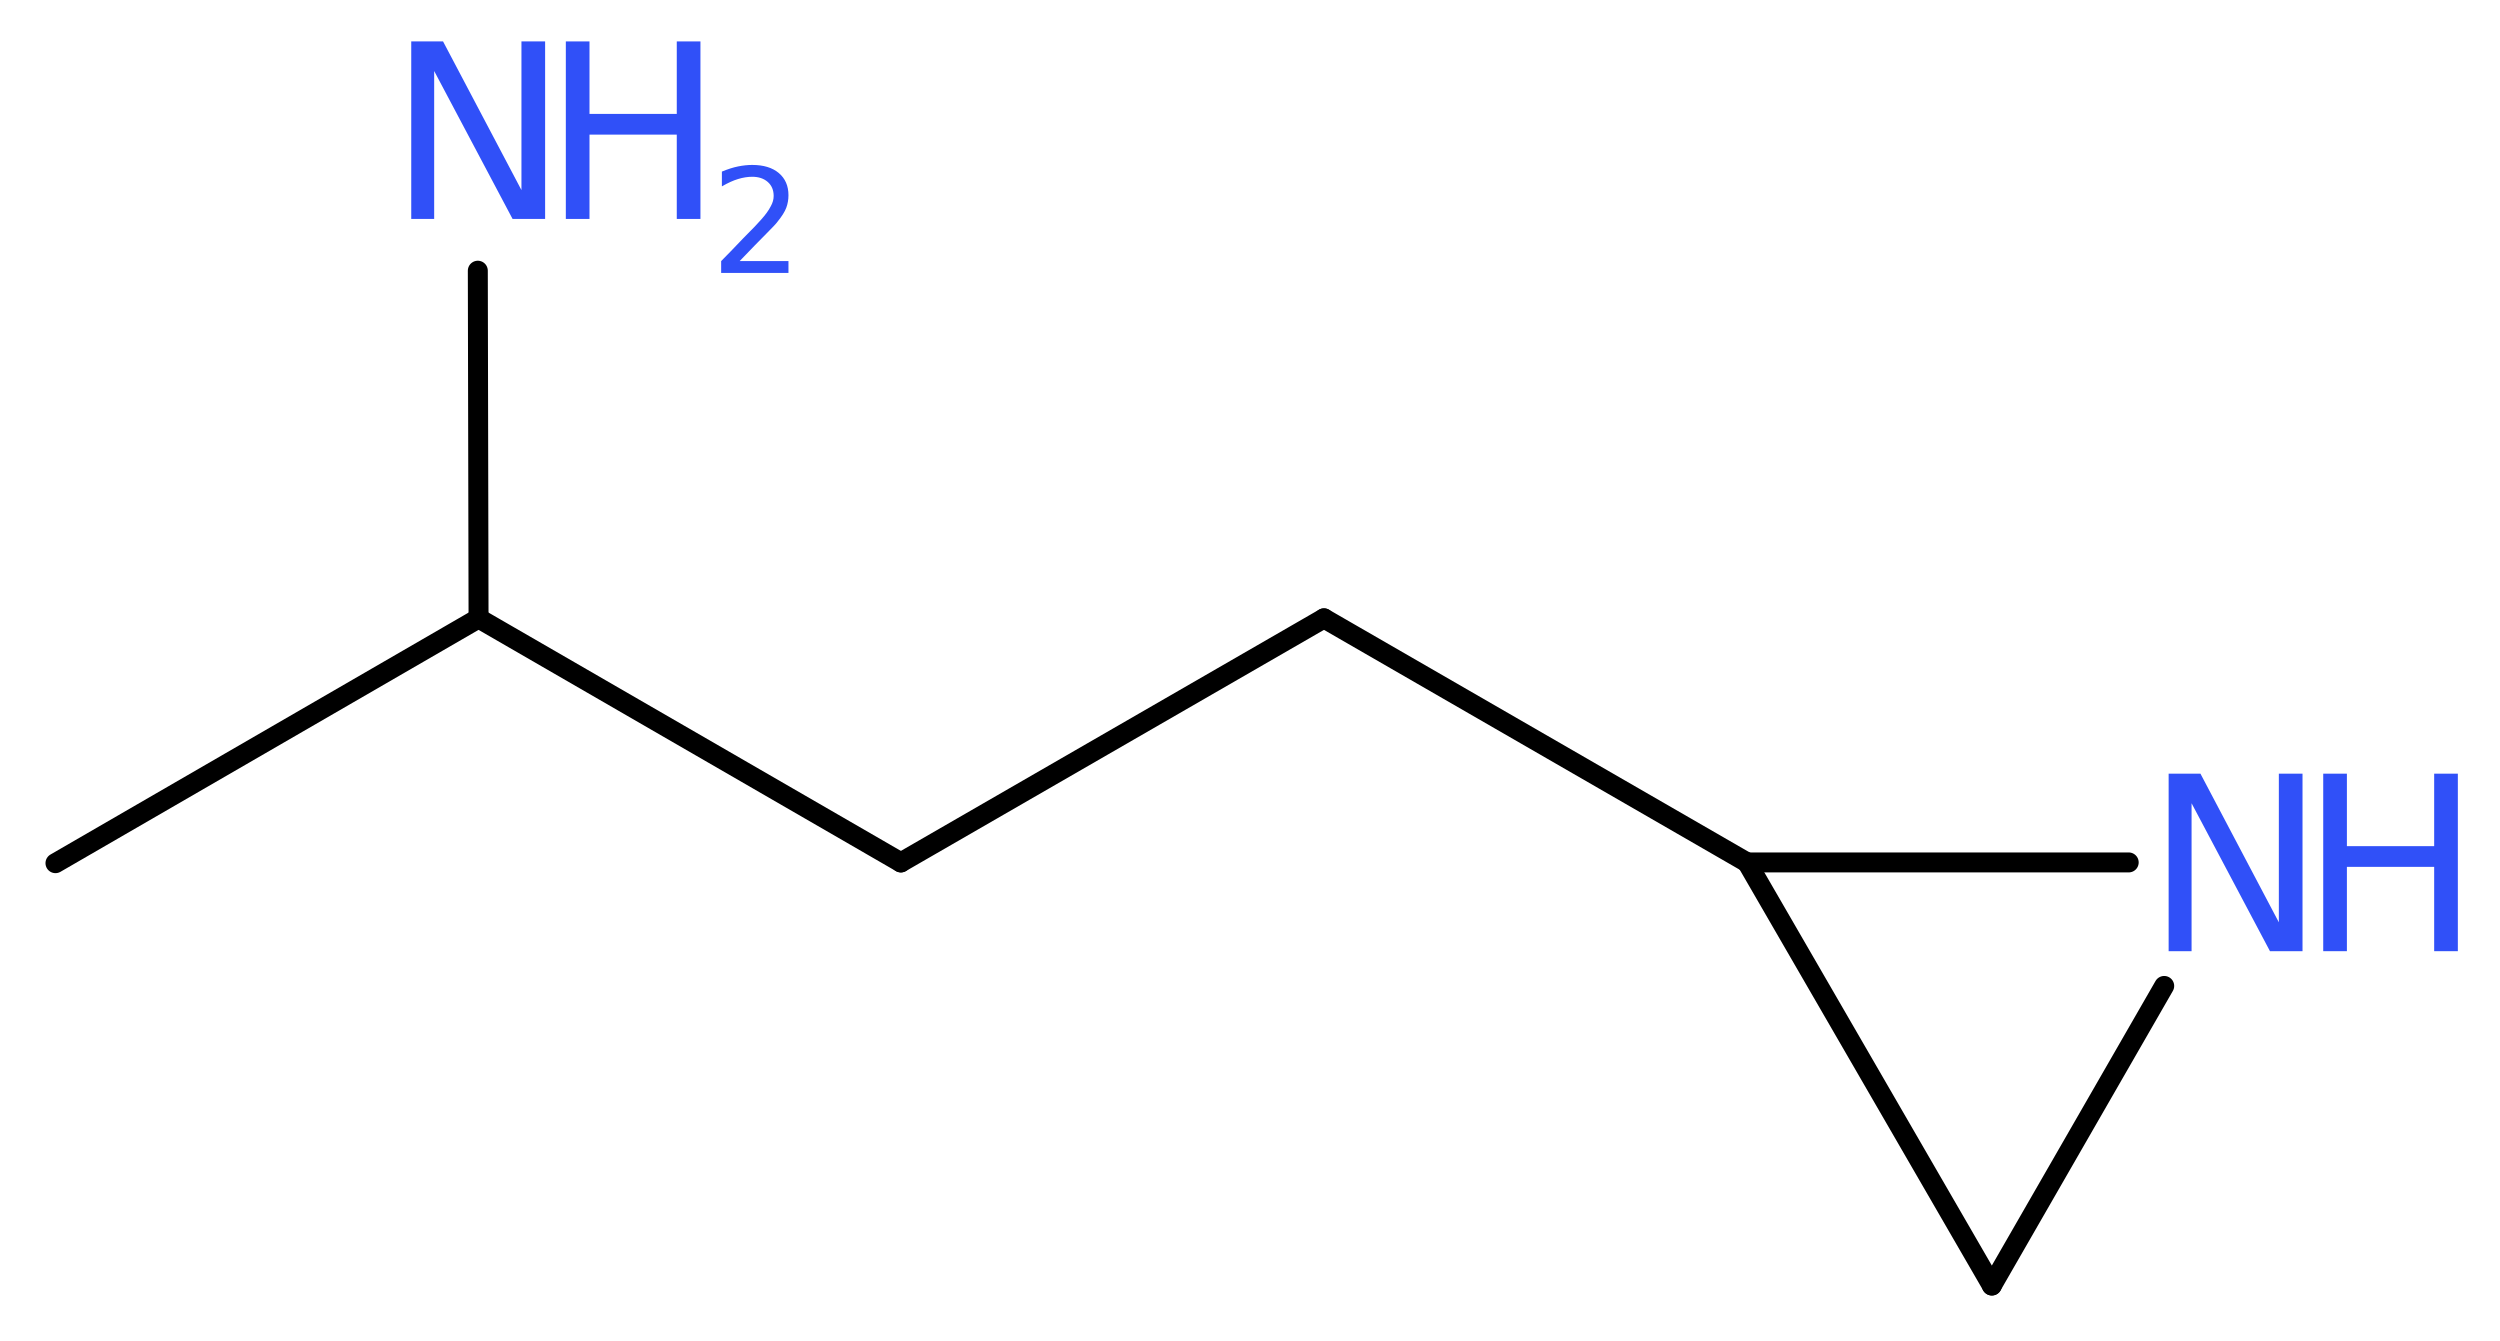 <?xml version='1.0' encoding='UTF-8'?>
<!DOCTYPE svg PUBLIC "-//W3C//DTD SVG 1.1//EN" "http://www.w3.org/Graphics/SVG/1.1/DTD/svg11.dtd">
<svg version='1.2' xmlns='http://www.w3.org/2000/svg' xmlns:xlink='http://www.w3.org/1999/xlink' width='33.8mm' height='18.13mm' viewBox='0 0 33.8 18.13'>
  <desc>Generated by the Chemistry Development Kit (http://github.com/cdk)</desc>
  <g stroke-linecap='round' stroke-linejoin='round' stroke='#000000' stroke-width='.27' fill='#3050F8'>
    <rect x='.0' y='.0' width='34.0' height='19.0' fill='#FFFFFF' stroke='none'/>
    <g id='mol1' class='mol'>
      <line id='mol1bnd1' class='bond' x1='.75' y1='11.67' x2='6.47' y2='8.36'/>
      <line id='mol1bnd2' class='bond' x1='6.47' y1='8.36' x2='6.46' y2='3.66'/>
      <line id='mol1bnd3' class='bond' x1='6.47' y1='8.36' x2='12.18' y2='11.66'/>
      <line id='mol1bnd4' class='bond' x1='12.18' y1='11.66' x2='17.9' y2='8.36'/>
      <line id='mol1bnd5' class='bond' x1='17.9' y1='8.36' x2='23.62' y2='11.66'/>
      <line id='mol1bnd6' class='bond' x1='23.62' y1='11.66' x2='26.93' y2='17.38'/>
      <line id='mol1bnd7' class='bond' x1='26.93' y1='17.38' x2='29.26' y2='13.33'/>
      <line id='mol1bnd8' class='bond' x1='23.62' y1='11.66' x2='28.78' y2='11.66'/>
      <g id='mol1atm3' class='atom'>
        <path d='M5.56 .56h.43l1.06 2.01v-2.01h.32v2.4h-.44l-1.06 -2.0v2.0h-.31v-2.4z' stroke='none'/>
        <path d='M7.65 .56h.32v.98h1.18v-.98h.32v2.4h-.32v-1.14h-1.18v1.14h-.32v-2.4z' stroke='none'/>
        <path d='M9.98 3.53h.68v.16h-.91v-.16q.11 -.11 .3 -.31q.19 -.19 .24 -.25q.09 -.1 .13 -.18q.04 -.07 .04 -.14q.0 -.12 -.08 -.19q-.08 -.07 -.21 -.07q-.09 .0 -.19 .03q-.1 .03 -.22 .1v-.2q.12 -.05 .22 -.07q.1 -.02 .19 -.02q.23 .0 .36 .11q.13 .11 .13 .3q.0 .09 -.03 .17q-.03 .08 -.12 .19q-.02 .03 -.15 .16q-.13 .13 -.36 .37z' stroke='none'/>
      </g>
      <g id='mol1atm8' class='atom'>
        <path d='M29.32 10.46h.43l1.06 2.01v-2.01h.32v2.4h-.44l-1.06 -2.0v2.0h-.31v-2.4z' stroke='none'/>
        <path d='M31.41 10.46h.32v.98h1.18v-.98h.32v2.4h-.32v-1.14h-1.18v1.14h-.32v-2.4z' stroke='none'/>
      </g>
    </g>
  </g>
</svg>
